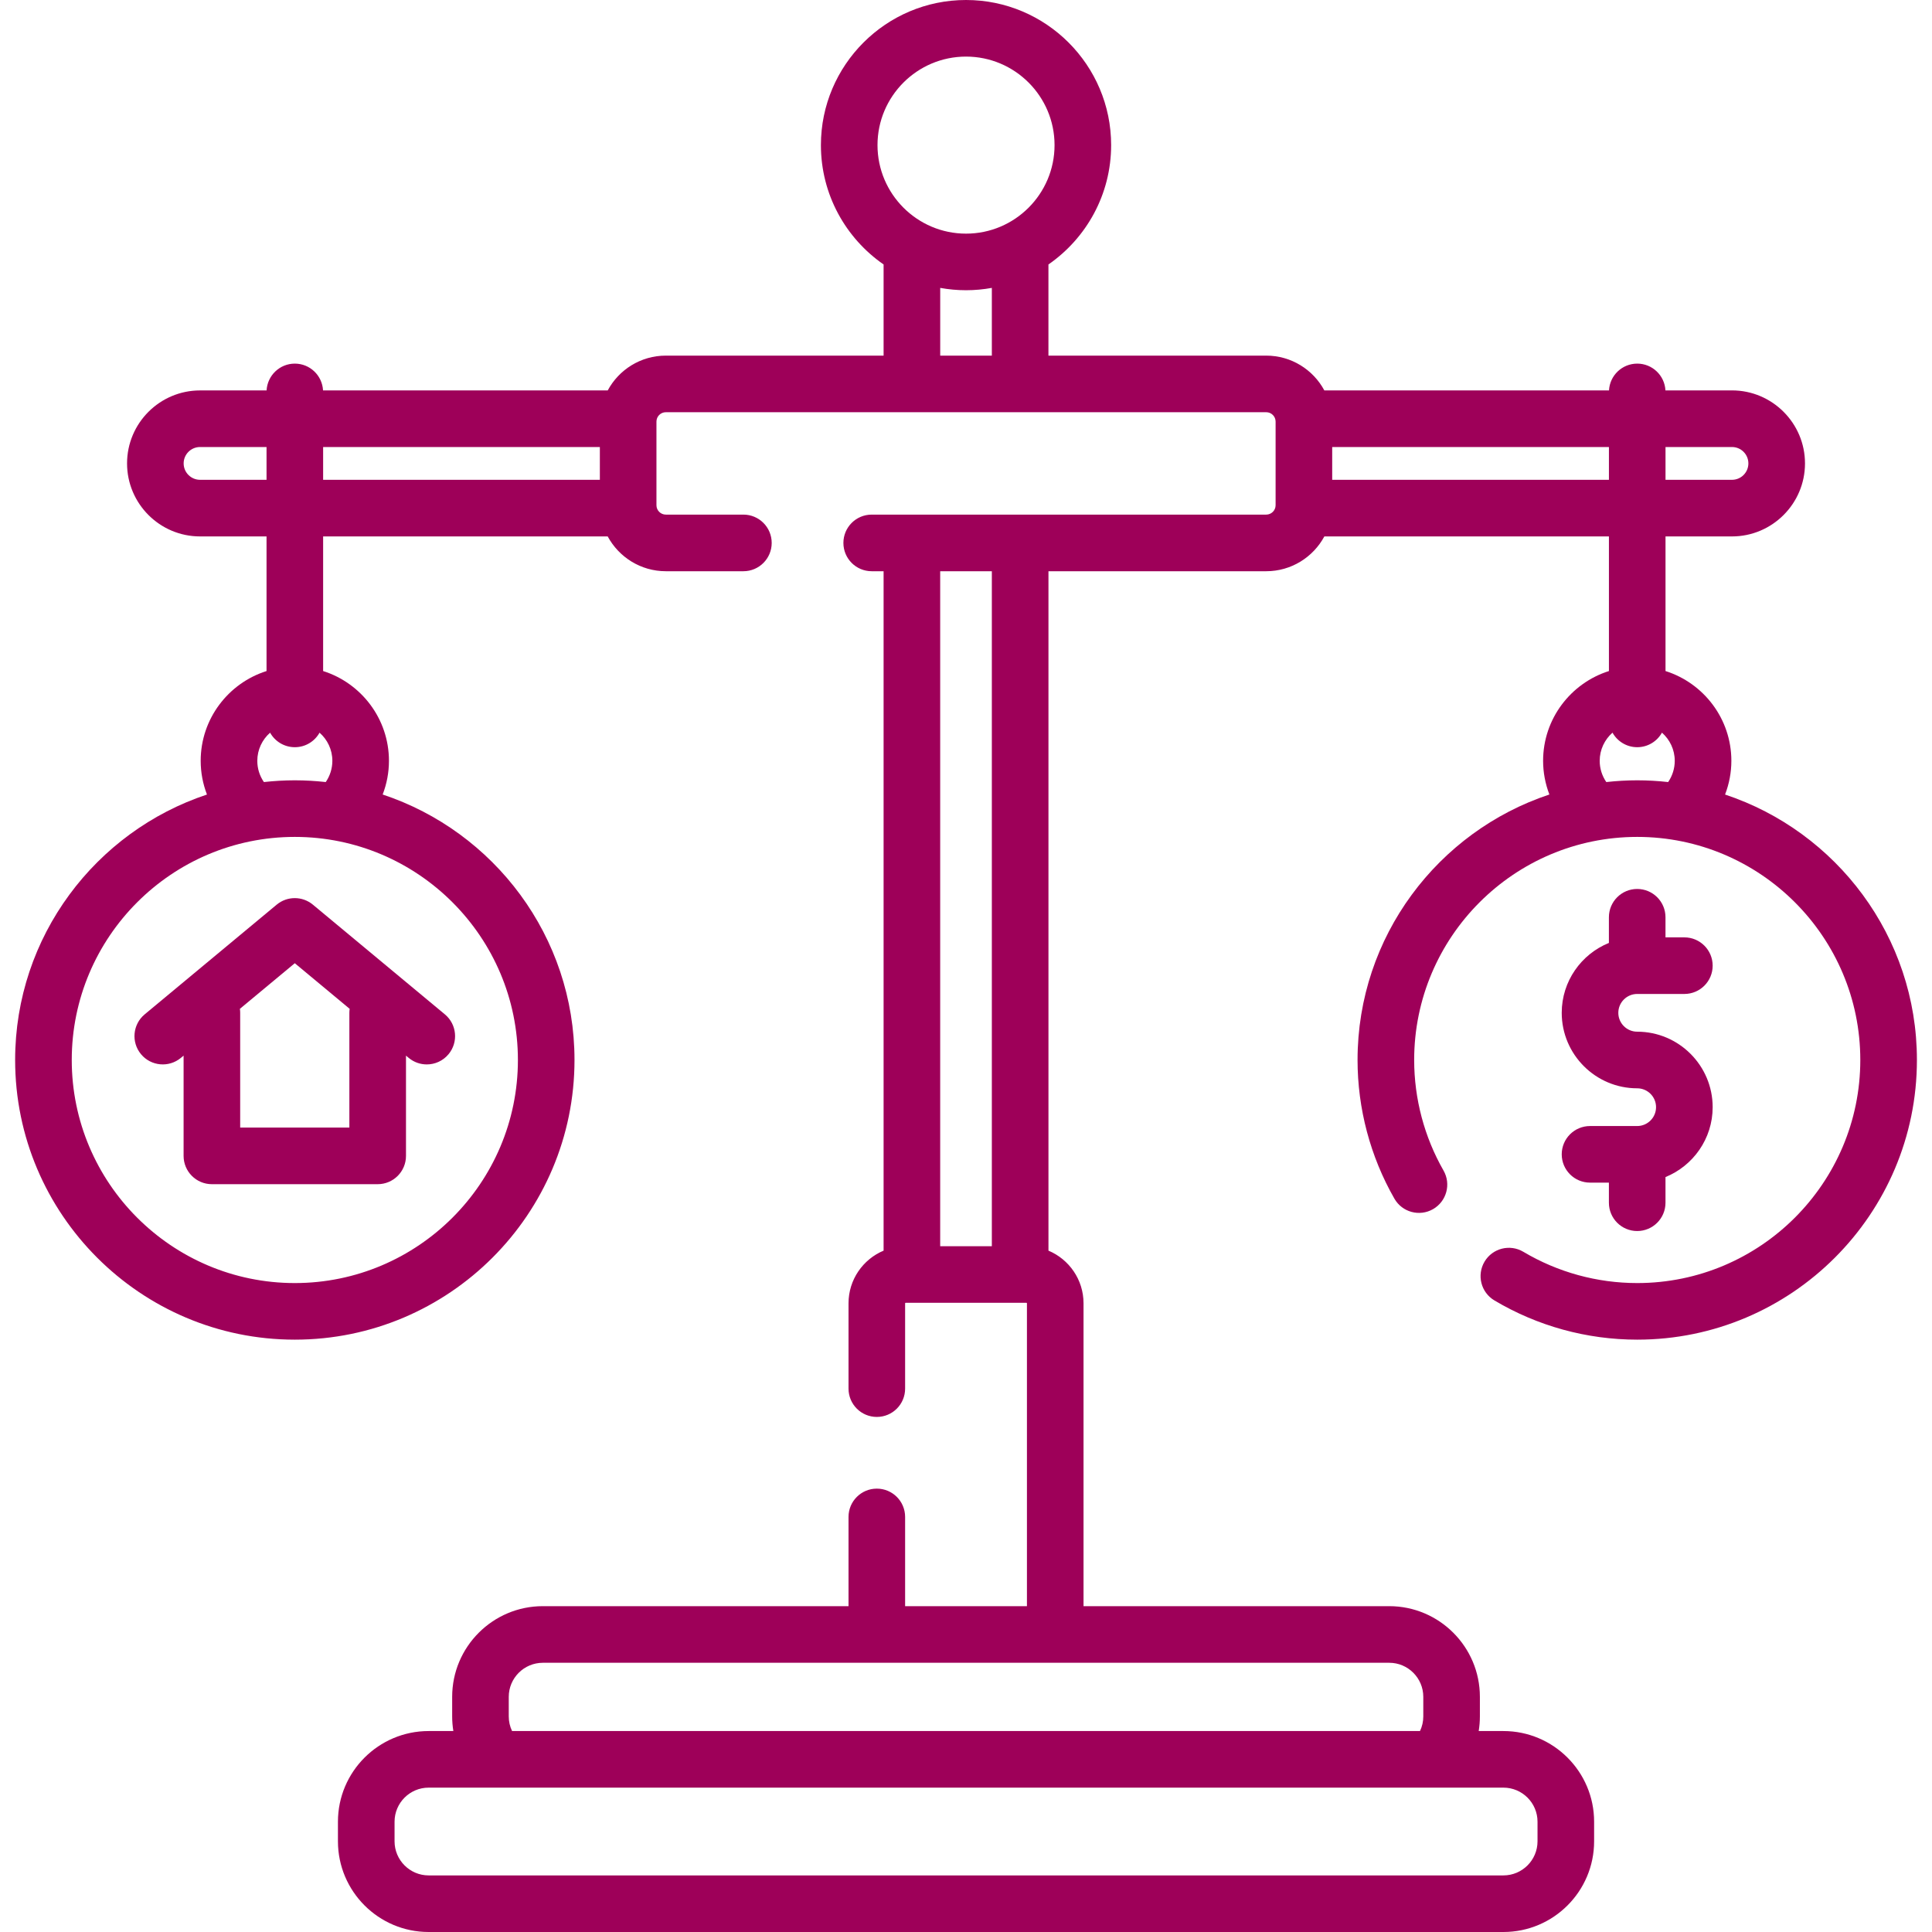 <svg xmlns="http://www.w3.org/2000/svg" width="72" height="72" viewBox="0 0 72 72" fill="none"><g clip-path="url(#clip0_602_2395)"><path d="M64.288 29.61C64.441 29.212 64.523 28.787 64.523 28.354C64.523 26.787 63.49 25.457 62.069 25.008V19.991H64.546C66.046 19.991 67.267 18.77 67.267 17.27C67.267 15.77 66.046 14.549 64.546 14.549H62.066C62.037 13.993 61.578 13.551 61.015 13.551C60.451 13.551 59.992 13.993 59.963 14.549H49.354C48.939 13.778 48.124 13.253 47.188 13.253H39.072V9.856C40.483 8.879 41.409 7.25 41.409 5.408C41.409 2.426 38.983 0 36.001 0C33.019 0 30.593 2.426 30.593 5.408C30.593 7.25 31.519 8.879 32.929 9.856V13.253H24.814C23.878 13.253 23.063 13.778 22.648 14.55H12.039C12.009 13.993 11.551 13.551 10.987 13.551C10.424 13.551 9.965 13.993 9.935 14.55H7.456C5.955 14.55 4.735 15.77 4.735 17.27C4.735 18.77 5.955 19.991 7.456 19.991H9.933V25.008C8.512 25.457 7.479 26.787 7.479 28.354C7.479 28.789 7.56 29.212 7.713 29.61C3.565 30.986 0.564 34.899 0.564 39.503C0.564 45.25 5.24 49.925 10.987 49.925C16.734 49.925 21.41 45.25 21.41 39.503C21.41 34.899 18.409 30.986 14.261 29.609C14.414 29.212 14.495 28.787 14.495 28.354C14.495 26.787 13.462 25.457 12.042 25.008V19.991H22.647C23.063 20.762 23.878 21.288 24.814 21.288H27.704C28.287 21.288 28.759 20.816 28.759 20.233C28.759 19.65 28.287 19.178 27.704 19.178H24.814C24.621 19.178 24.464 19.021 24.464 18.829V15.712C24.464 15.519 24.621 15.362 24.814 15.362H47.188C47.381 15.362 47.538 15.519 47.538 15.712V18.829C47.538 19.021 47.381 19.178 47.188 19.178H32.486C31.903 19.178 31.431 19.65 31.431 20.233C31.431 20.816 31.903 21.288 32.486 21.288H32.929V46.608C32.162 46.929 31.622 47.688 31.622 48.57V51.75C31.622 52.333 32.094 52.805 32.677 52.805C33.259 52.805 33.731 52.333 33.731 51.75V48.57C33.731 48.56 33.739 48.552 33.749 48.552H38.253C38.263 48.552 38.271 48.56 38.271 48.57V59.857H33.731V56.531C33.731 55.949 33.259 55.477 32.677 55.477C32.094 55.477 31.622 55.949 31.622 56.531V59.857H20.23C18.366 59.857 16.851 61.373 16.851 63.236V63.966C16.851 64.151 16.866 64.332 16.895 64.511H15.974C14.11 64.511 12.594 66.027 12.594 67.89V68.62C12.594 70.484 14.11 72 15.974 72H56.028C57.892 72 59.408 70.484 59.408 68.62V67.89C59.408 66.027 57.892 64.511 56.028 64.511H55.107C55.136 64.332 55.151 64.151 55.151 63.966V63.236C55.151 61.373 53.636 59.857 51.772 59.857H40.38V48.57C40.38 47.688 39.84 46.929 39.073 46.608V21.288H47.188C48.124 21.288 48.939 20.762 49.355 19.991H59.96V25.008C58.54 25.457 57.507 26.787 57.507 28.354C57.507 28.787 57.589 29.211 57.741 29.609C53.593 30.985 50.592 34.899 50.592 39.502C50.592 41.314 51.067 43.101 51.965 44.67C52.254 45.176 52.898 45.351 53.404 45.062C53.91 44.772 54.085 44.128 53.796 43.623C53.08 42.371 52.702 40.947 52.702 39.502C52.702 34.918 56.431 31.189 61.015 31.189C65.599 31.189 69.328 34.918 69.328 39.502C69.328 44.086 65.599 47.816 61.015 47.816C59.519 47.816 58.052 47.413 56.771 46.651C56.27 46.353 55.623 46.517 55.325 47.017C55.027 47.518 55.191 48.165 55.692 48.463C57.299 49.42 59.14 49.925 61.015 49.925C66.762 49.925 71.438 45.249 71.438 39.502C71.438 34.899 68.436 30.986 64.288 29.61ZM19.301 39.503C19.301 44.087 15.571 47.816 10.987 47.816C6.403 47.816 2.674 44.087 2.674 39.503C2.674 34.919 6.403 31.189 10.987 31.189C15.571 31.189 19.301 34.919 19.301 39.503ZM12.14 29.145C11.761 29.103 11.377 29.08 10.987 29.08C10.598 29.08 10.213 29.103 9.835 29.145C9.674 28.912 9.589 28.639 9.589 28.354C9.589 27.936 9.774 27.561 10.066 27.305C10.246 27.628 10.591 27.846 10.988 27.846C11.384 27.846 11.728 27.628 11.909 27.305C12.201 27.561 12.386 27.936 12.386 28.354C12.386 28.638 12.299 28.913 12.14 29.145ZM7.456 17.881C7.119 17.881 6.844 17.607 6.844 17.27C6.844 16.933 7.118 16.659 7.456 16.659H9.933V17.881H7.456V17.881ZM12.042 16.659H22.355V17.881H12.042V16.659ZM36.001 2.109C37.82 2.109 39.3 3.589 39.3 5.408C39.3 7.227 37.82 8.707 36.001 8.707C34.182 8.707 32.702 7.227 32.702 5.408C32.702 3.589 34.182 2.109 36.001 2.109ZM35.039 10.729C35.351 10.785 35.672 10.816 36.001 10.816C36.33 10.816 36.651 10.785 36.963 10.729V13.253H35.039V10.729ZM57.299 67.89V68.62C57.299 69.32 56.729 69.891 56.028 69.891H15.974C15.274 69.891 14.704 69.32 14.704 68.62V67.89C14.704 67.19 15.274 66.62 15.974 66.62H56.028C56.729 66.62 57.299 67.19 57.299 67.89ZM53.042 63.236V63.966C53.042 64.158 53 64.341 52.919 64.511H19.083C19.002 64.341 18.96 64.158 18.96 63.966V63.236C18.96 62.536 19.53 61.967 20.23 61.967H51.772C52.472 61.966 53.042 62.536 53.042 63.236ZM36.963 46.443H35.038V21.288H36.963V46.443ZM65.157 17.27C65.157 17.607 64.883 17.881 64.546 17.881H62.069V16.659H64.546C64.883 16.659 65.157 16.933 65.157 17.27ZM49.647 17.881V16.659H59.96V17.881H49.647ZM59.862 29.145C59.703 28.913 59.616 28.638 59.616 28.354C59.616 27.936 59.802 27.561 60.093 27.304C60.274 27.627 60.618 27.846 61.015 27.846C61.411 27.846 61.756 27.627 61.936 27.304C62.228 27.561 62.413 27.936 62.413 28.354C62.413 28.638 62.326 28.913 62.167 29.145C61.789 29.103 61.405 29.08 61.015 29.08C60.625 29.08 60.241 29.103 59.862 29.145Z" fill="#9E0059"></path><path d="M10.311 33.714L5.392 37.802C4.944 38.174 4.883 38.839 5.255 39.287C5.627 39.735 6.293 39.796 6.741 39.424L6.842 39.34V43.077C6.842 43.659 7.314 44.131 7.896 44.131H14.075C14.658 44.131 15.13 43.659 15.13 43.077V39.34L15.231 39.424C15.428 39.588 15.667 39.668 15.905 39.668C16.207 39.668 16.508 39.538 16.716 39.287C17.088 38.839 17.027 38.174 16.579 37.802L11.66 33.714C11.269 33.389 10.702 33.389 10.311 33.714ZM13.031 37.596C13.025 37.644 13.02 37.691 13.02 37.741V42.022H8.951V37.741C8.951 37.691 8.947 37.644 8.94 37.596L10.986 35.896L13.031 37.596Z" fill="#9E0059"></path><path d="M61.013 41.964H59.256C58.673 41.964 58.201 42.436 58.201 43.018C58.201 43.601 58.673 44.073 59.256 44.073H59.959V44.822C59.959 45.405 60.431 45.877 61.013 45.877C61.596 45.877 62.068 45.405 62.068 44.822V43.866C63.097 43.447 63.826 42.438 63.826 41.261C63.826 39.71 62.564 38.448 61.013 38.448C60.626 38.448 60.31 38.133 60.31 37.745C60.31 37.358 60.626 37.042 61.013 37.042H62.771C63.354 37.042 63.826 36.57 63.826 35.988C63.826 35.405 63.354 34.933 62.771 34.933H62.068V34.184C62.068 33.601 61.596 33.129 61.013 33.129C60.431 33.129 59.959 33.601 59.959 34.184V35.14C58.929 35.558 58.201 36.568 58.201 37.745C58.201 39.296 59.463 40.558 61.013 40.558C61.401 40.558 61.716 40.873 61.716 41.261C61.716 41.648 61.401 41.964 61.013 41.964Z" fill="#9E0059"></path></g><defs><clipPath id="clip0_602_2395"><rect width="72" height="72" fill="white"></rect></clipPath></defs></svg>
